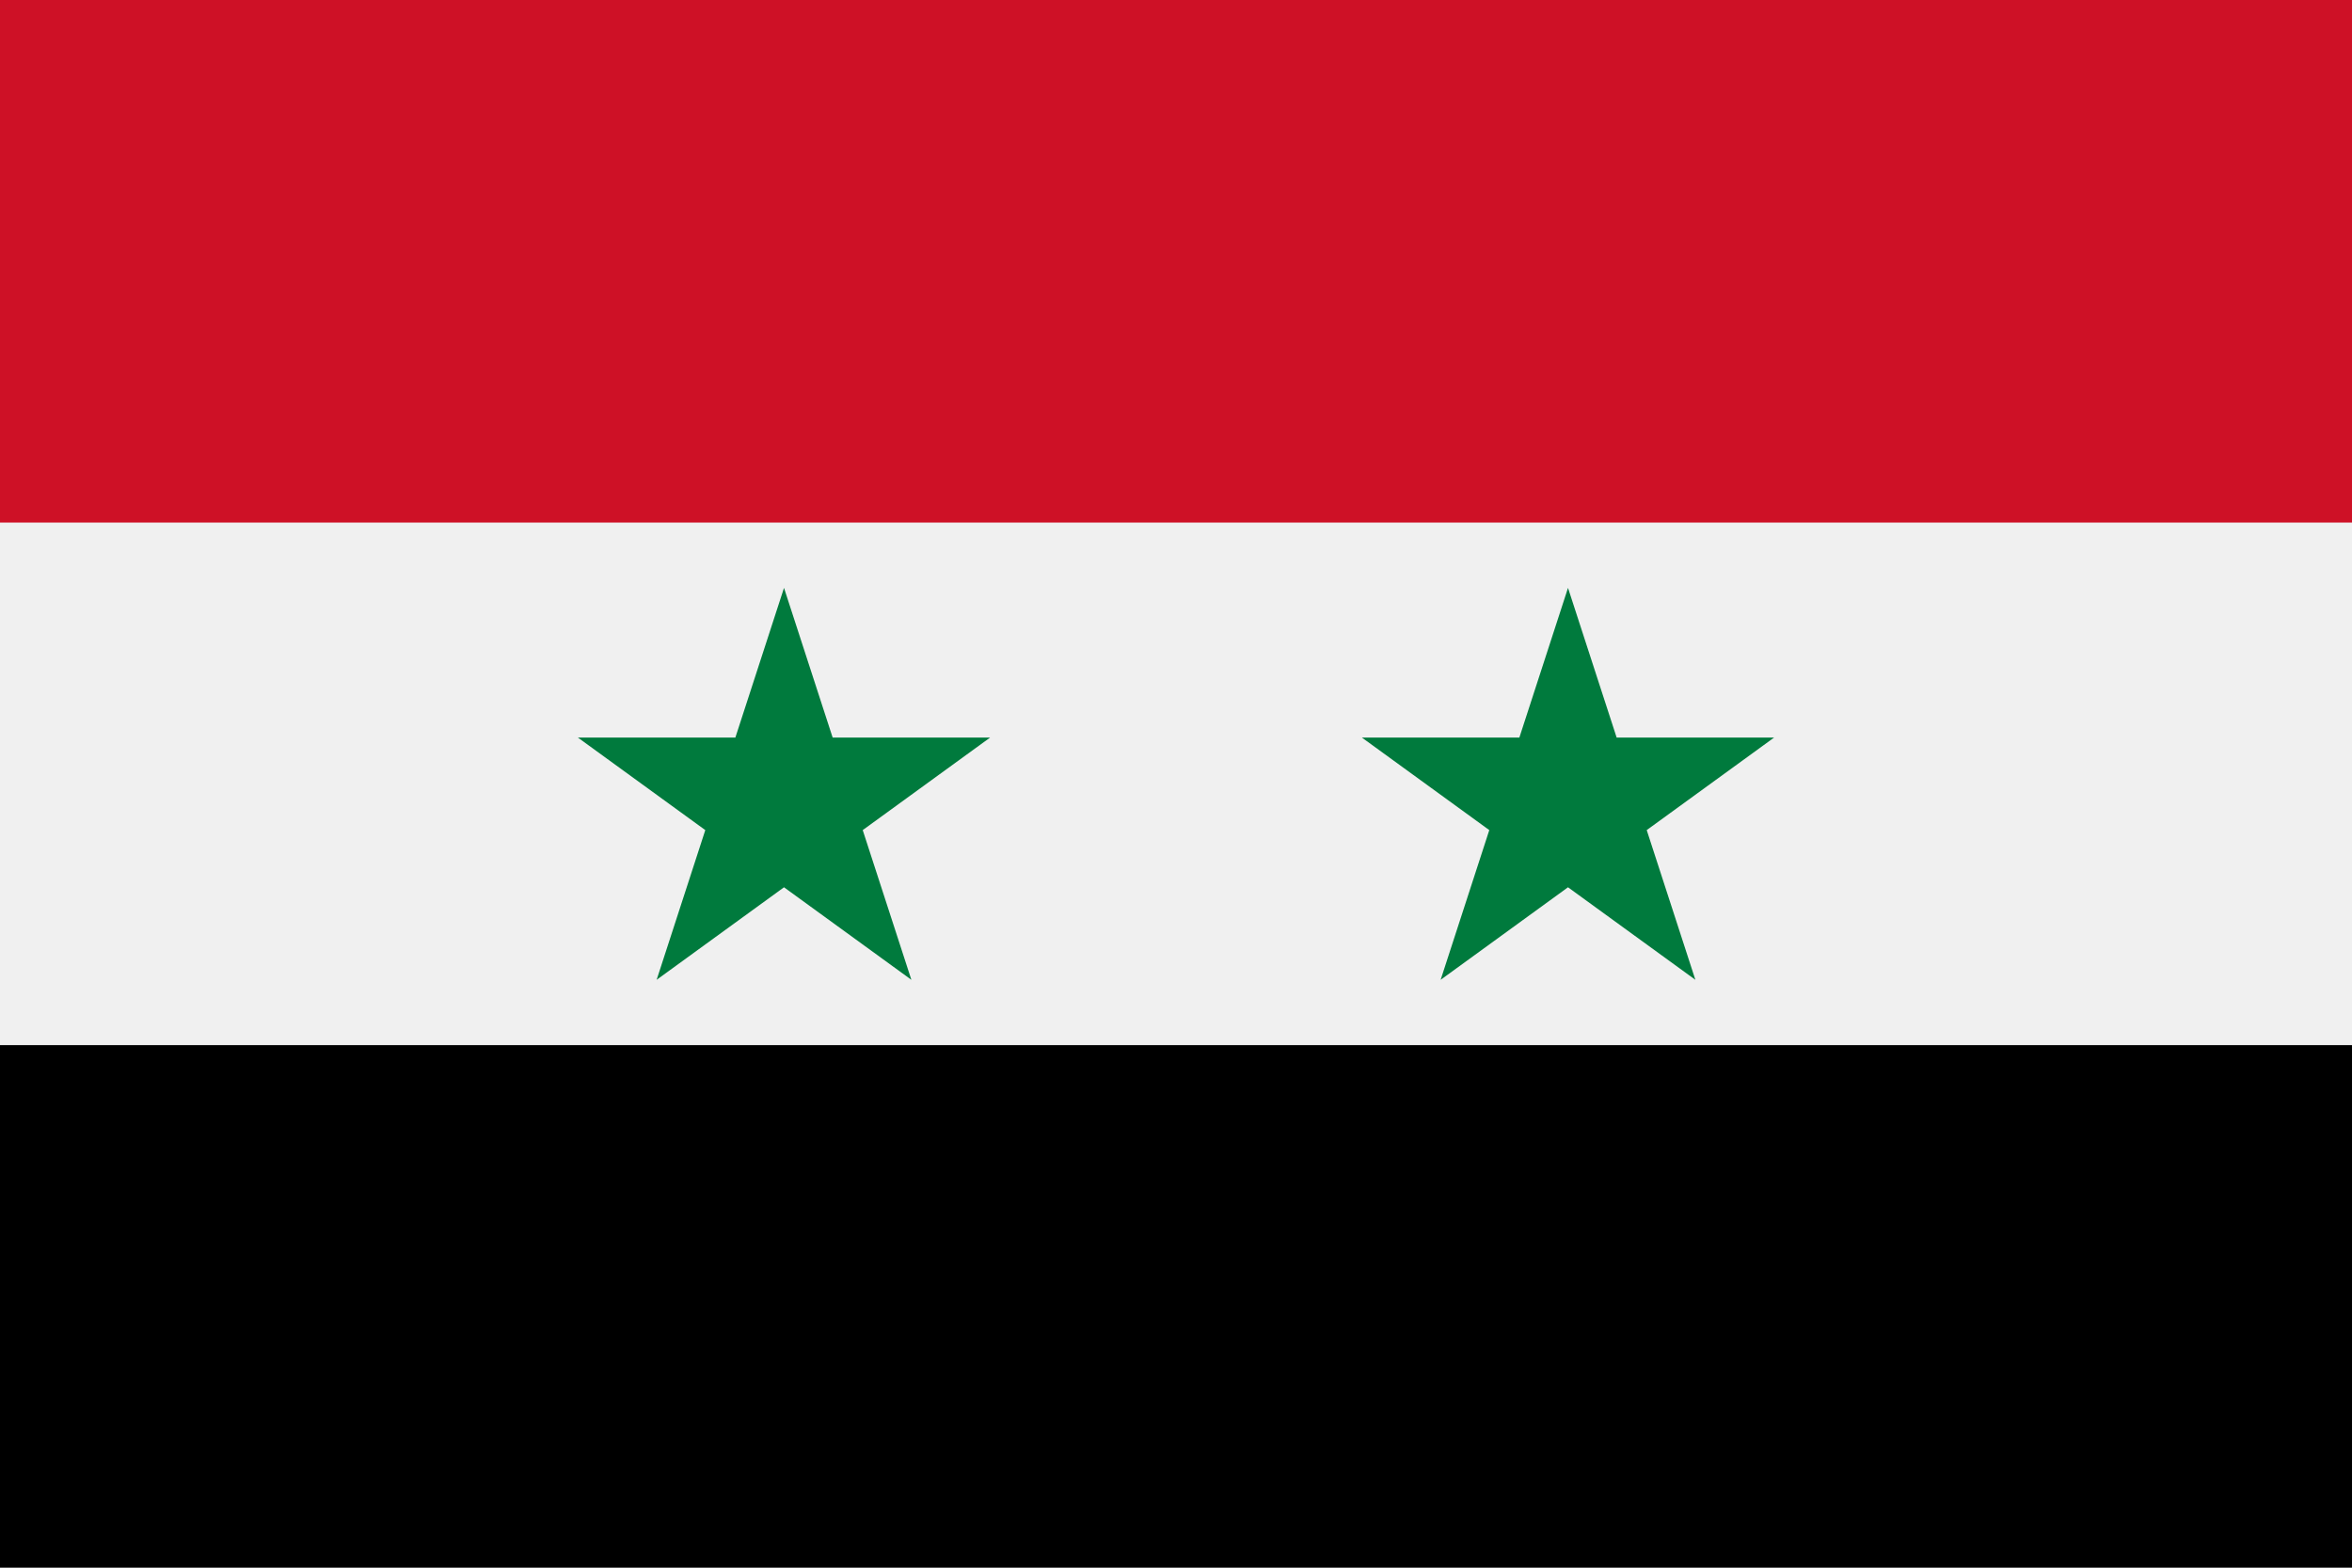 <svg xmlns="http://www.w3.org/2000/svg" viewBox="0 0 900 600"><path d="M0 0h900v600H0z"/><path d="M0 0h900v400H0z" fill="#f0f0f0"/><path d="M0 0h900v200H0z" fill="#ce1126"/><path d="m251.264 375 48.738-150 48.738 150-127.6-92.705h157.72M551.264 375l48.738-150 48.738 150-127.6-92.705h157.72" fill="#007a3d"/></svg>